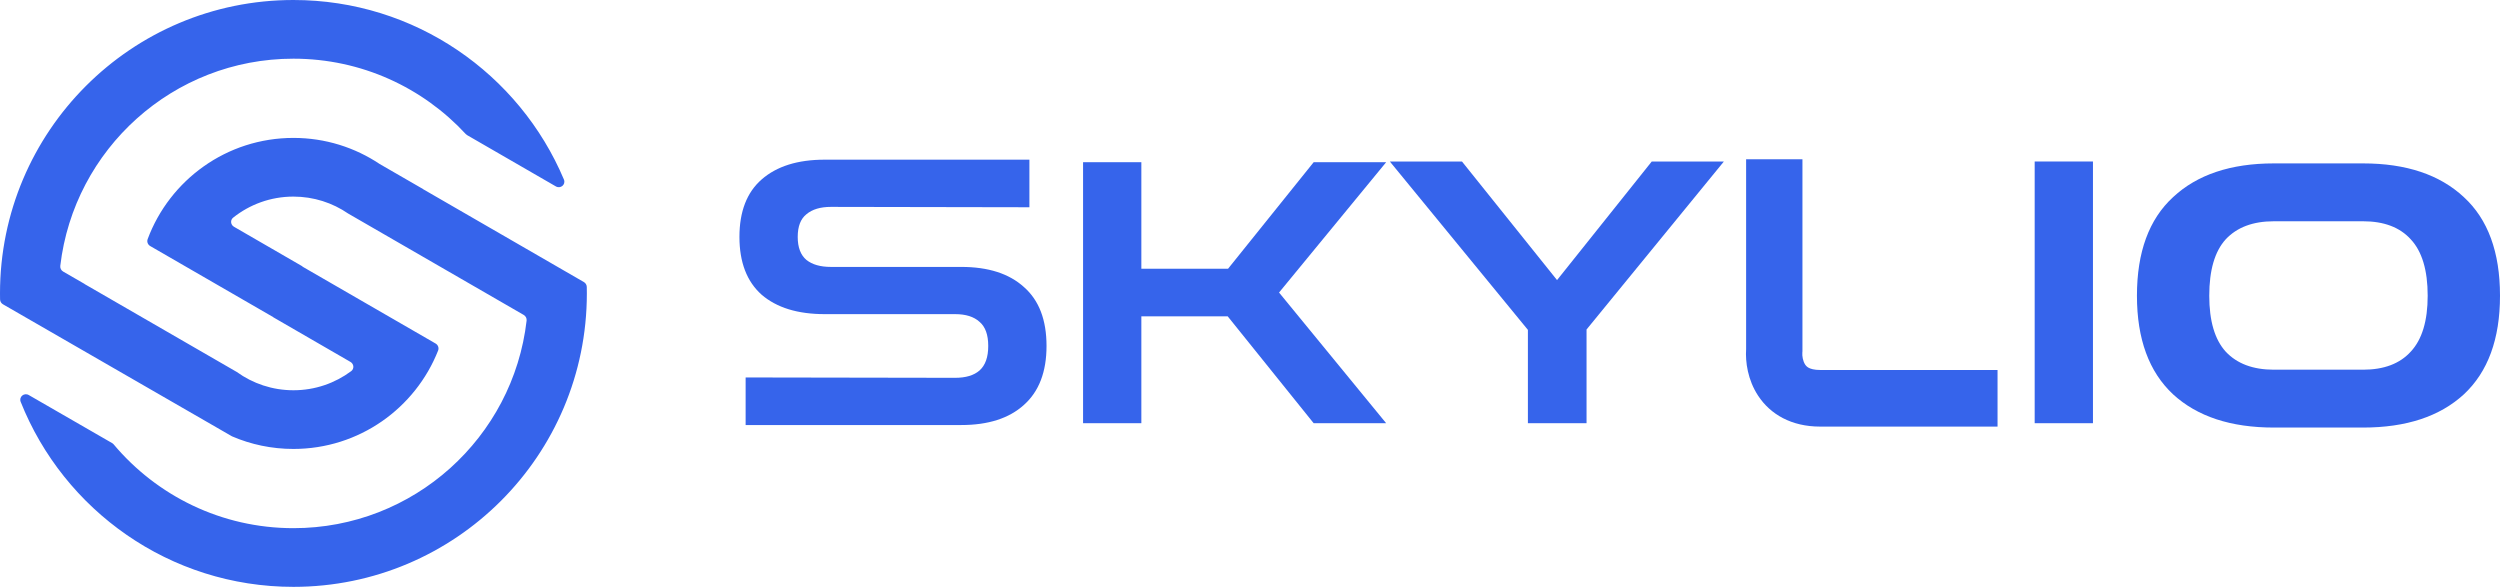<svg width="852" height="200" viewBox="0 0 852 200" fill="none" xmlns="http://www.w3.org/2000/svg">
<path d="M100 0C141.457 8.17243e-08 177.02 25.227 192.178 61.168C192.902 62.884 191.049 64.455 189.436 63.523L159.204 46.059C159.028 45.957 158.869 45.829 158.731 45.68C144.118 29.887 123.214 20 100 20C58.992 20 25.191 50.855 20.544 90.615C20.453 91.396 20.842 92.156 21.523 92.549L28.805 96.754C28.813 96.758 28.816 96.768 28.811 96.776C28.807 96.784 28.81 96.794 28.818 96.798L80.7 126.769C86.128 130.688 92.793 133 100 133C107.38 133 114.192 130.576 119.688 126.483C120.784 125.667 120.622 124.026 119.439 123.342L93.117 108.118C93.107 108.113 93.104 108.101 93.11 108.091C93.115 108.082 93.112 108.07 93.103 108.064L51.192 83.854C50.367 83.377 49.989 82.382 50.322 81.49C57.831 61.346 77.24 47 100 47C110.88 47 120.993 50.279 129.407 55.901L144.133 64.403C144.14 64.407 144.142 64.416 144.139 64.422C144.135 64.429 144.137 64.438 144.144 64.442L198.981 96.12C199.58 96.466 199.959 97.096 199.974 97.787C199.991 98.522 200 99.26 200 100C200 155.228 155.228 200 100 200C57.827 200 21.751 173.894 7.052 136.961C6.37 135.248 8.215 133.714 9.812 134.634L38.205 151.002C38.409 151.12 38.591 151.274 38.743 151.454C53.418 168.907 75.413 180 100 180C141.05 180 174.876 149.082 179.468 109.263C179.558 108.483 179.168 107.724 178.488 107.331L118.646 72.772C113.341 69.132 106.92 67 100 67C92.231 67 85.09 69.686 79.453 74.178C78.404 75.013 78.587 76.615 79.748 77.286L103.046 90.759C103.062 90.768 103.068 90.79 103.059 90.807C103.049 90.824 103.055 90.846 103.072 90.856L148.451 117.071C149.289 117.555 149.664 118.57 149.308 119.47C141.548 139.107 122.397 153 100 153C92.567 153 85.492 151.469 79.071 148.706L1.015 103.707C0.415 103.361 0.035 102.729 0.021 102.036C0.007 101.359 -7.33237e-10 100.68 0 100C7.16776e-07 44.772 44.772 -7.16776e-07 100 0Z" fill="#3664EB"/>
<path d="M774.936 145.713C760.257 145.713 748.809 141.941 740.593 134.396C732.377 126.736 728.27 115.533 728.27 100.786C728.27 85.925 732.377 74.722 740.593 67.177C748.809 59.517 760.257 55.688 774.936 55.688H805.334C820.013 55.688 831.461 59.517 839.677 67.177C847.893 74.722 852.001 85.925 852.001 100.786C852.001 115.533 847.893 126.736 839.677 134.396C831.461 141.941 820.013 145.713 805.334 145.713H774.936ZM774.936 125.993H805.334C812.455 125.993 817.877 123.936 821.602 119.82C825.436 115.705 827.353 109.36 827.353 100.786C827.353 92.098 825.436 85.696 821.602 81.581C817.877 77.465 812.455 75.407 805.334 75.407H774.936C767.815 75.407 762.338 77.465 758.504 81.581C754.779 85.696 752.917 92.098 752.917 100.786C752.917 109.36 754.779 115.705 758.504 119.82C762.338 123.936 767.815 125.993 774.936 125.993Z" fill="#3664EB"/>
<path d="M693.418 144.227V55.039H713.281V144.227H693.418Z" fill="#3664EB"/>
<path d="M614.274 54.285V119.722L614.238 120.14C614.138 121.301 614.428 123.078 615.194 124.237C615.501 124.701 615.882 125.073 616.454 125.37C617.041 125.675 618.204 126.091 620.319 126.091H680.762V145.383H620.319C610.504 145.383 603.367 141.211 599.202 134.912C595.591 129.451 594.802 123.297 595.075 118.995V54.285H614.274Z" fill="#3664EB"/>
<path d="M520.708 144.227V112.419L473.656 55.039H498.237L530.64 95.454L562.918 55.039H587.499L540.695 112.294V144.227H520.708Z" fill="#3664EB"/>
<path d="M369.109 144.226V55.287H388.973V91.586H418.52L447.694 55.287H472.399L435.9 99.694L472.399 144.226H447.694L418.396 107.802H388.973V144.226H369.109Z" fill="#3664EB"/>
<path d="M254.11 144.852V128.636L325.495 128.76C329.136 128.76 331.909 127.929 333.813 126.266C335.799 124.519 336.792 121.733 336.792 117.908C336.792 114.083 335.799 111.338 333.813 109.675C331.909 107.929 329.136 107.056 325.495 107.056H281.05C271.863 107.056 264.704 104.852 259.573 100.445C254.524 95.954 252 89.384 252 80.736C252 72.087 254.524 65.559 259.573 61.152C264.704 56.661 271.863 54.416 281.05 54.416H350.821V70.632L283.161 70.507C279.602 70.507 276.829 71.339 274.843 73.002C272.857 74.582 271.863 77.16 271.863 80.736C271.863 84.312 272.857 86.931 274.843 88.594C276.829 90.174 279.602 90.965 283.161 90.965H327.605C336.792 90.965 343.91 93.251 348.958 97.825C354.09 102.316 356.656 109.01 356.656 117.908C356.656 126.723 354.09 133.417 348.958 137.991C343.91 142.565 336.792 144.852 327.605 144.852H254.11Z" fill="#3664EB"/>
</svg>
